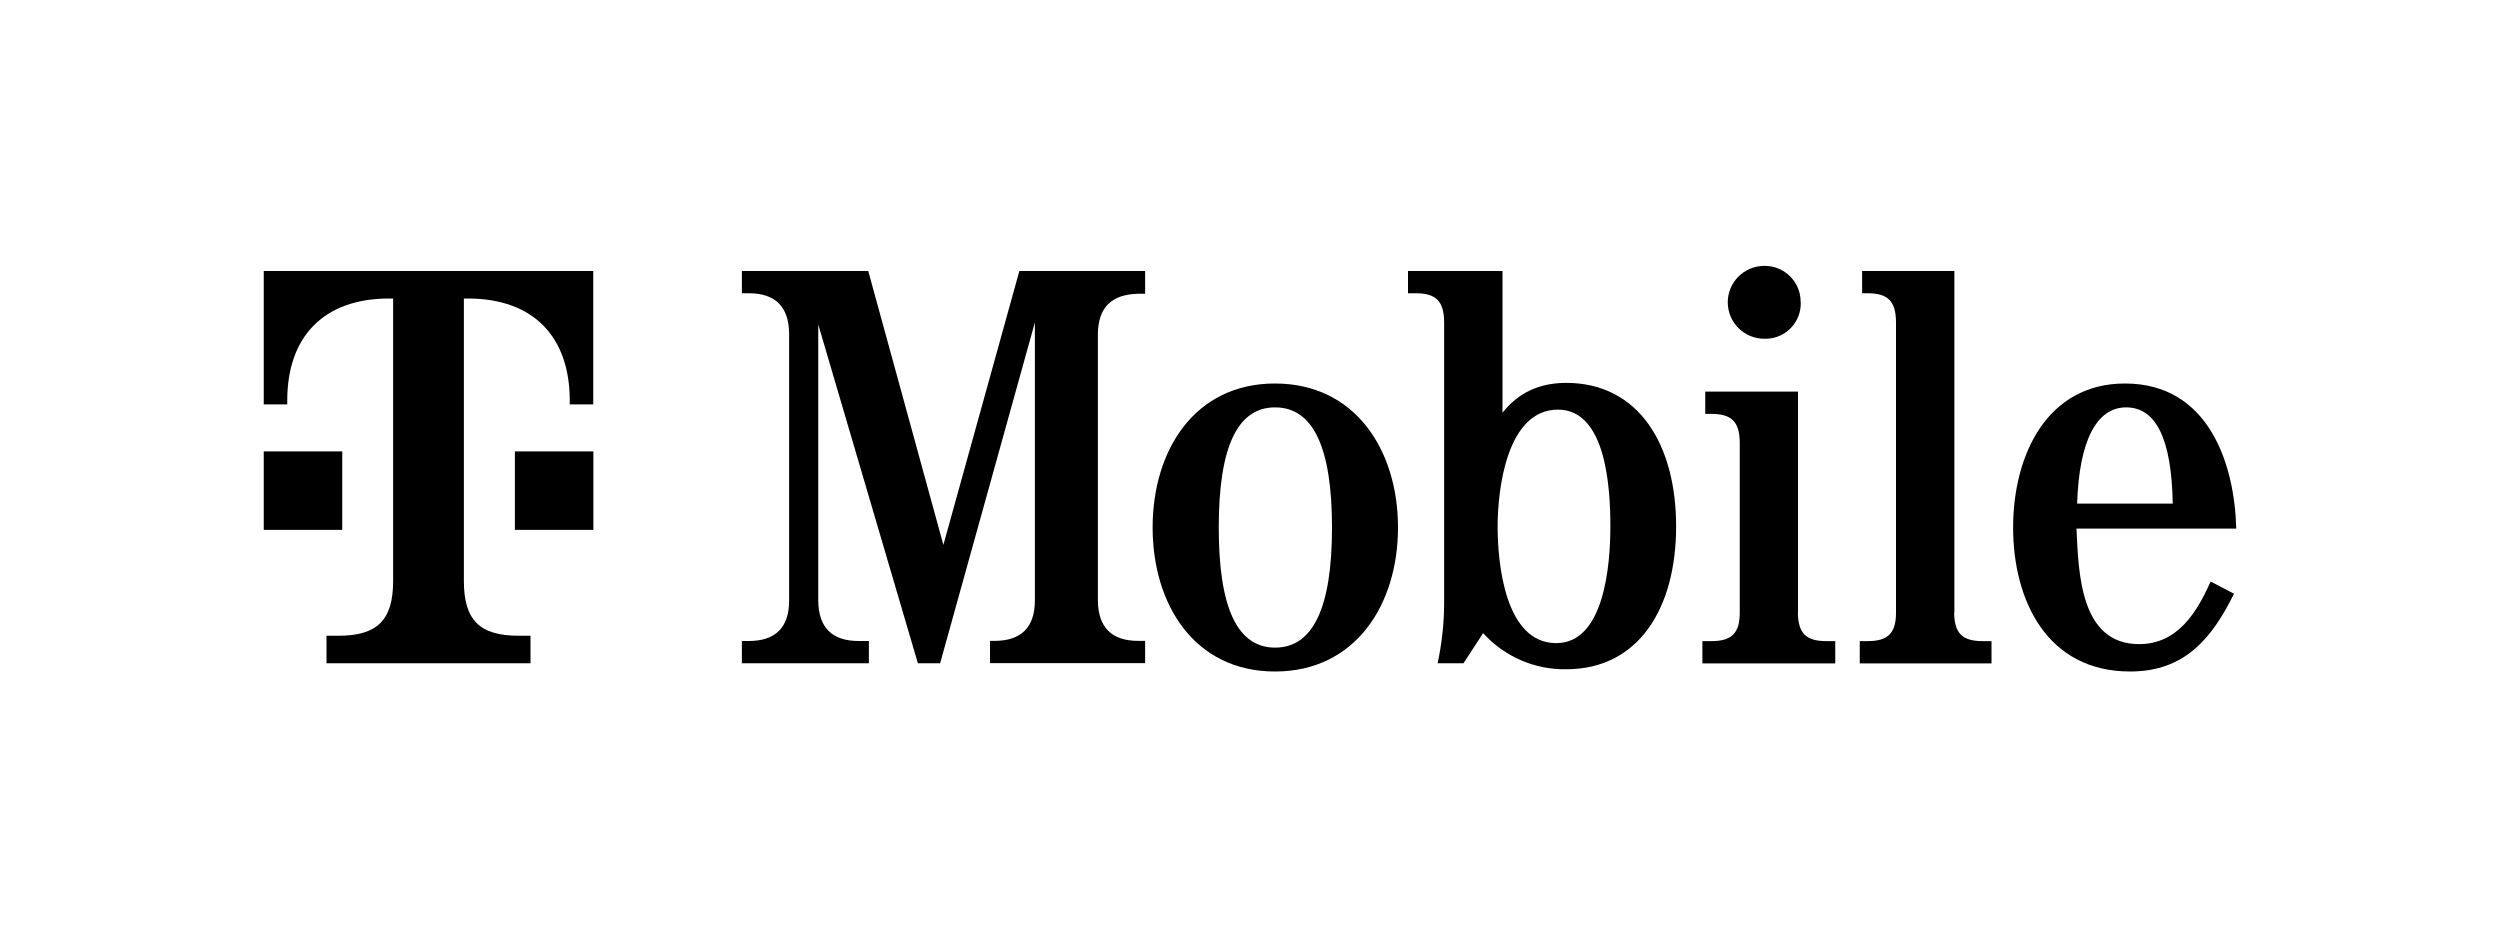<?xml version="1.0" encoding="UTF-8"?>
<svg xmlns="http://www.w3.org/2000/svg" id="Layer_1" viewBox="0 0 200 75">
  <g id="g1088">
    <path id="path1090" d="M82.82,25.69l-7.61,27.37h-1.78l-7.97-27.1v22.09c.02,2.14,1.09,3.23,3.23,3.23h.82v1.78h-10.16v-1.78h.55c2.14,0,3.23-1.09,3.23-3.23v-21.36c-.02-2.14-1.09-3.23-3.23-3.23h-.55v-1.78h10.11l6.01,21.91,6.08-21.91h10.06v1.82h-.55c-2.14.05-3.21,1.09-3.23,3.23v21.31c.02,2.14,1.09,3.23,3.23,3.23h.55v1.78h-12.41v-1.78h.36c2.14,0,3.23-1.09,3.23-3.23v-22.36Z"></path>
  </g>
  <g id="g1092">
    <path id="path1094" d="M97.5,42.2c0,6.38,1.46,9.61,4.51,9.61s4.55-3.23,4.55-9.61-1.5-9.61-4.55-9.61-4.51,3.23-4.51,9.61ZM111.84,42.2c0,6.19-3.42,11.52-9.84,11.52s-9.79-5.33-9.79-11.52,3.37-11.52,9.79-11.52,9.84,5.33,9.84,11.52"></path>
  </g>
  <g id="g1096">
    <path id="path1098" d="M119.81,42.11c0,2.96.59,9.34,4.69,9.34,3.87,0,4.33-6.33,4.33-9.34s-.32-9.34-4.19-9.34c-4.1,0-4.83,6.38-4.83,9.34M115.53,25.74c-.02-1.64-.64-2.28-2.28-2.28h-.61v-1.78h7.56v11.34c1.25-1.59,2.94-2.39,5.1-2.39,5.78,0,8.79,4.92,8.79,11.48s-3.01,11.43-8.79,11.43c-2.53.04-4.95-1.01-6.65-2.89l-1.57,2.41h-2.07c.34-1.59.52-3.22.52-4.85v-22.47Z"></path>
  </g>
  <g id="g1100">
    <path id="path1102" d="M143.83,49.01c.02,1.64.64,2.28,2.28,2.28h.71v1.78h-10.63v-1.78h.71c1.64,0,2.28-.64,2.28-2.28v-13.62c-.02-1.64-.64-2.28-2.28-2.28h-.48v-1.78h7.42v17.67Z"></path>
  </g>
  <g id="g1104">
    <path id="path1106" d="M144.06,24.19c.05,1.56-1.18,2.87-2.75,2.91-.05,0-.1,0-.15,0-1.61.01-2.92-1.28-2.94-2.89-.01-1.61,1.28-2.92,2.89-2.94.02,0,.04,0,.07,0,1.58,0,2.87,1.28,2.87,2.86,0,.02,0,.03,0,.05"></path>
  </g>
  <g id="g1108">
    <path id="path1110" d="M156.33,49.01c.02,1.64.64,2.28,2.28,2.28h.71v1.78h-10.54v-1.78h.62c1.64,0,2.28-.64,2.28-2.28v-23.27c-.02-1.64-.64-2.28-2.28-2.28h-.43v-1.78h7.38v27.33Z"></path>
  </g>
  <g id="g1112">
    <path id="path1114" d="M173.82,40.29c-.09-5.24-1.37-7.7-3.73-7.7s-3.76,2.66-3.92,7.7h7.65ZM166.12,42.29c.16,3.62.32,9.24,5.01,9.24,3.07,0,4.62-2.53,5.72-5.01l1.87.98c-1.78,3.6-3.96,6.22-8.31,6.22-6.65,0-9.36-5.69-9.36-11.52s2.73-11.52,8.95-11.52c6.69,0,8.77,6.42,8.9,11.61h-12.77Z"></path>
  </g>
  <path id="path1116" d="M41.19,42.39h6.28v-6.28h-6.28v6.28ZM21.1,21.68v10.67h1.88v-.31c0-5.02,2.82-8.16,8.16-8.16h.31v22.59c0,3.14-1.26,4.39-4.39,4.39h-.94v2.2h16.32v-2.2h-.94c-3.14,0-4.39-1.26-4.39-4.39v-22.59h.31c5.33,0,8.16,3.14,8.16,8.16v.31h1.88v-10.67h-26.36ZM27.38,42.39h-6.28v-6.28h6.28v6.28Z"></path>
</svg>
